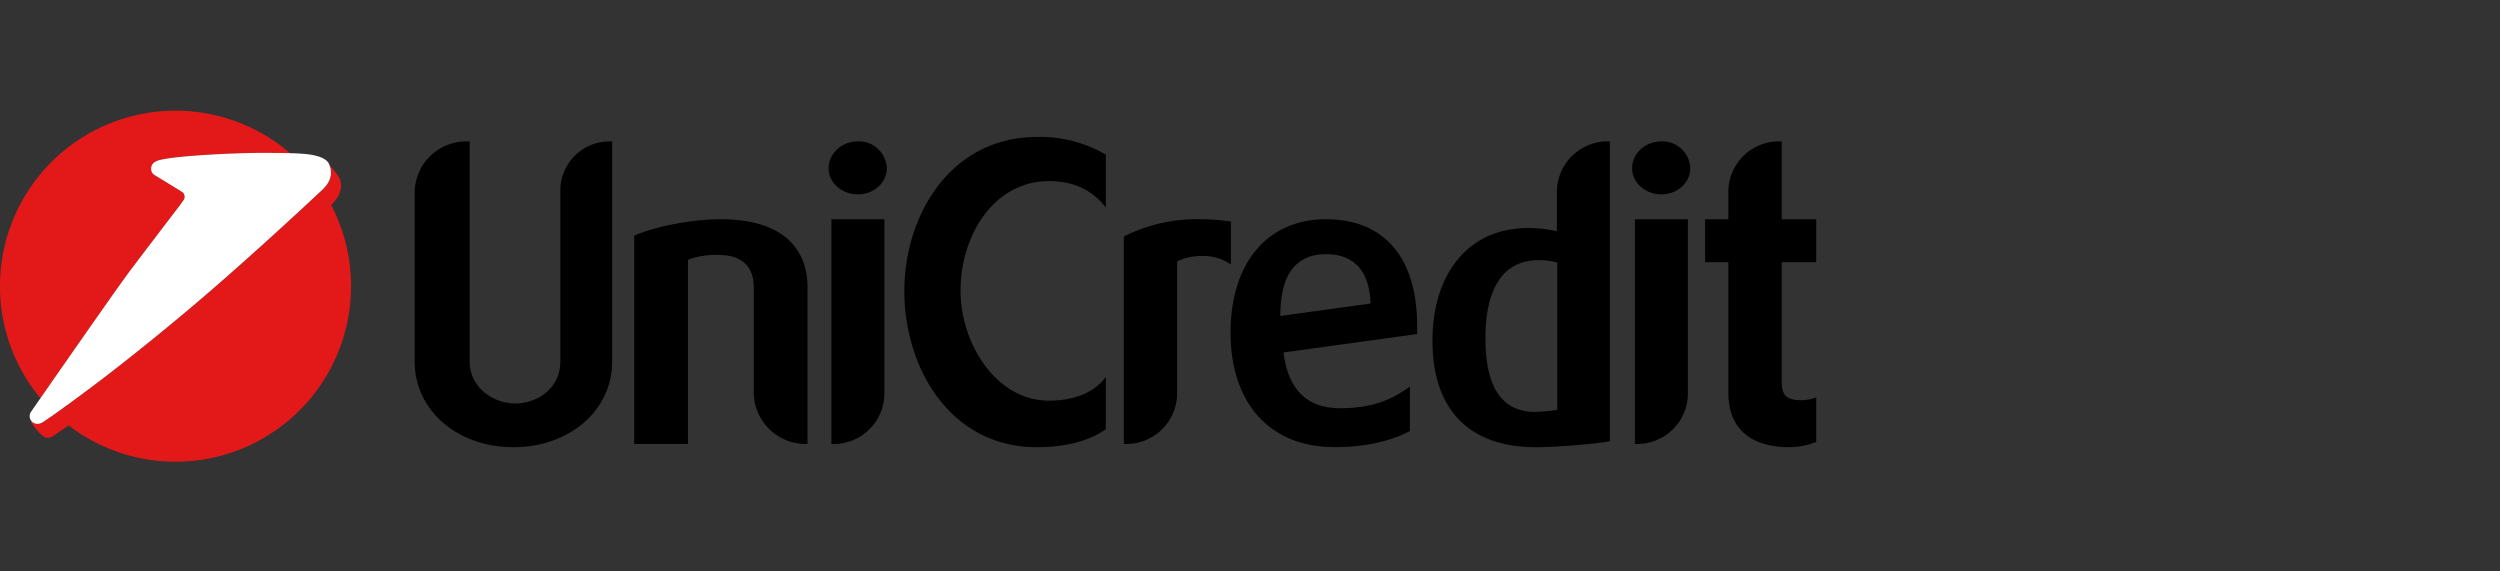 <?xml version="1.0" encoding="UTF-8"?>
<svg xmlns="http://www.w3.org/2000/svg" xmlns:xlink="http://www.w3.org/1999/xlink" width="700" height="160" viewBox="0 0 700 160">
  <rect x="0" y="0" width="700" height="160" fill="#333333" stroke="none"/>
  <defs>
    <clipPath id="clip-UniCredit">
      <rect width="700" height="160"></rect>
    </clipPath>
  </defs>
  <g id="UniCredit" clip-path="url(#clip-UniCredit)">
    <g id="UniCredit-2" data-name="UniCredit" transform="translate(-0.5 30.063)">
      <g id="Raggruppa_3486" data-name="Raggruppa 3486" transform="translate(0.5 0.937)">
        <g id="Raggruppa_3485" data-name="Raggruppa 3485">
          <path id="Tracciato_6997" data-name="Tracciato 6997" d="M51.662,26.315c.027-.039.059-.082.092-.125a1.662,1.662,0,0,0-.069-2.371c-.319-.28-7.939-4.9-7.939-4.9a2.053,2.053,0,0,1-.919-1.714c0-1.131.678-1.987,2.212-2.414,4.9-1.338,22.127-2.044,27.982-2.044,2.032,0,5.531-.01,8.67.08l-.139-.135A49.148,49.148,0,0,0,11.827,81.466C18,72.582,33.241,50.7,36.58,46.23c3.852-5.151,12.63-16.608,14.112-18.546l.076-.1Z" transform="translate(-0.5 -0.937)" fill="#e31818" fill-rule="evenodd"></path>
          <path id="Tracciato_6998" data-name="Tracciato 6998" d="M15.249,81.248A49.157,49.157,0,0,0,88.787,19.533h0c1.693-1.628,3.644-4.207,2.365-7.446A21.366,21.366,0,0,0,88.346,8.41l.071.194c1.2,3.609-1.174,5.872-2.872,7.414-.931.85-13.408,12.609-28.043,25.4C44.6,52.7,30.173,64.18,21.811,70.433,10.054,79.234,7.768,80.518,7.768,80.518a3.032,3.032,0,0,1-1.209.308,2.153,2.153,0,0,1-1.734-.837l-.01-.014a.434.434,0,0,0-.033.376c1.26,2.046,3.351,4.4,4.571,4.4a2.985,2.985,0,0,0,1.207-.3s.925-.511,4.689-3.2" transform="translate(3.932 6.852)" fill="#e31818" fill-rule="evenodd"></path>
          <path id="Tracciato_6999" data-name="Tracciato 6999" d="M47.489,20.162a1.656,1.656,0,0,0-.063-2.369c-.319-.282-7.943-4.9-7.943-4.9a2.054,2.054,0,0,1-.913-1.718c0-1.131.678-1.983,2.21-2.41,4.9-1.342,22.127-2.048,27.982-2.048,2.763,0,8.237-.02,11.839.216,4.04.27,7.105,1.1,7.867,3.061,1.493,3.821-.98,6.19-2.737,7.785-.931.848-13.412,12.611-28.047,25.4C44.785,54.471,30.353,65.945,22,72.208,10.241,81,7.951,82.287,7.951,82.287a3,3,0,0,1-1.207.308,2.164,2.164,0,0,1-1.789-3.4S28.1,45.842,32.318,40.205,46.645,21.369,46.645,21.369s.12-.151.843-1.207" transform="translate(3.739 5.092)" fill="#fff" fill-rule="evenodd"></path>
          <path id="Tracciato_7000" data-name="Tracciato 7000" d="M112.642,5.143V66.832c0,13.59-11.913,23.932-27.643,23.932S57.352,80.423,57.352,66.832v-47.2A14.437,14.437,0,0,1,71.738,5.143h1.009V66.719c0,7.3,6.515,11.8,12.809,11.8,6.072,0,12.583-4.16,12.583-11.8V18.847a13.765,13.765,0,0,1,13.714-13.7h.788Z" transform="translate(58.758 3.447)"></path>
          <path id="Tracciato_7001" data-name="Tracciato 7001" d="M111.6,15.816c21.014,0,24.383,11.8,24.383,18.875V78.738h-.674a14.533,14.533,0,0,1-14.38-14.27V34.92c0-4.16-1.687-9.107-9.893-9.107a22.688,22.688,0,0,0-8.537,1.348V78.736H87.445V20.419c6.409-2.808,16.743-4.6,24.159-4.6" transform="translate(90.125 14.572)"></path>
          <path id="Tracciato_7002" data-name="Tracciato 7002" d="M122.3,5.143a7.8,7.8,0,0,1,8.09,7.526c0,4.044-3.594,7.307-8.09,7.307s-8.2-3.264-8.2-7.307c0-4.158,3.709-7.526,8.2-7.526m7.418,21.8V75.707a14.169,14.169,0,0,1-14.159,14.155h-.674V26.941Z" transform="translate(117.91 3.447)"></path>
          <path id="Tracciato_7003" data-name="Tracciato 7003" d="M161.683,4.537A36.513,36.513,0,0,1,180.9,9.484V24.311c-3.37-4.381-8.206-7.41-15.955-7.41-15.287,0-24.724,15.054-24.724,30.672,0,14.725,9.889,30.788,24.724,30.788,6.513,0,12.47-1.912,15.955-6.627v14.6C176.512,89.6,169.656,91.4,161.567,91.4c-24.269,0-37.083-22.247-37.083-43.706,0-21.126,12.816-43.152,37.2-43.152" transform="translate(128.732 2.815)"></path>
          <path id="Tracciato_7004" data-name="Tracciato 7004" d="M176.146,15.816a56.4,56.4,0,0,1,8.427.672V28.513c-5.169-3.711-12.027-2.469-15.06-.895V64.587a14.24,14.24,0,0,1-14.155,14.155h-.786V20.648a45.406,45.406,0,0,1,21.575-4.832" transform="translate(160.092 14.572)"></path>
          <path id="Tracciato_7005" data-name="Tracciato 7005" d="M221.453,47.953l-37.417,5.165c1.236,10.23,6.409,15.62,15.844,15.62,10.447,0,15.732-3.368,19.547-6.066V75.139c-3.815,2.026-10.9,4.5-21.009,4.5-18.316,0-29.211-12.358-29.211-32.132,0-19.218,10.11-31.689,26.746-31.689,16.4,0,25.5,10.9,25.5,29.775Zm-13.034-8.539c-.447-12.475-8.2-13.822-12.36-13.822H195.5c-8.429.223-12.36,6.18-12.36,17.3Z" transform="translate(175.347 14.571)"></path>
          <path id="Tracciato_7006" data-name="Tracciato 7006" d="M246.557,5.144V89.078c-3.594.786-15.4,1.685-20.337,1.685h-1.013c-18.32-.221-28.317-10.786-28.317-29.779,0-19.21,10.449-31.572,26.634-31.572a35.188,35.188,0,0,1,8.2.9V19.41A14.2,14.2,0,0,1,245.883,5.142h.674ZM231.836,39.075a18.7,18.7,0,0,0-5.173-.672c-12.36,0-14.944,11.913-14.944,21.794,0,13.825,4.612,20.679,13.935,20.679a49.284,49.284,0,0,0,6.182-.56V39.075Z" transform="translate(204.203 3.446)"></path>
          <path id="Tracciato_7007" data-name="Tracciato 7007" d="M232.458,5.143a7.805,7.805,0,0,1,8.092,7.526c0,4.044-3.594,7.307-8.092,7.307s-8.2-3.264-8.2-7.307c0-4.158,3.709-7.526,8.2-7.526m7.422,21.8V75.707a14.172,14.172,0,0,1-14.164,14.155h-.67V26.941Z" transform="translate(232.729 3.447)"></path>
          <path id="Tracciato_7008" data-name="Tracciato 7008" d="M255.725,5.143v21.8h9.658V38.966h-9.658V72.338c0,4.048,1.348,5.275,5.729,5.275a12.162,12.162,0,0,0,3.931-.784V89.3a21.162,21.162,0,0,1-7.526,1.462c-11.012,0-17.078-5.392-17.078-15.17V38.966h-6.519V26.941h6.519V19.3A14.143,14.143,0,0,1,254.828,5.143h.9Z" transform="translate(243.157 3.447)"></path>
        </g>
      </g>
    </g>
  </g>
</svg>

